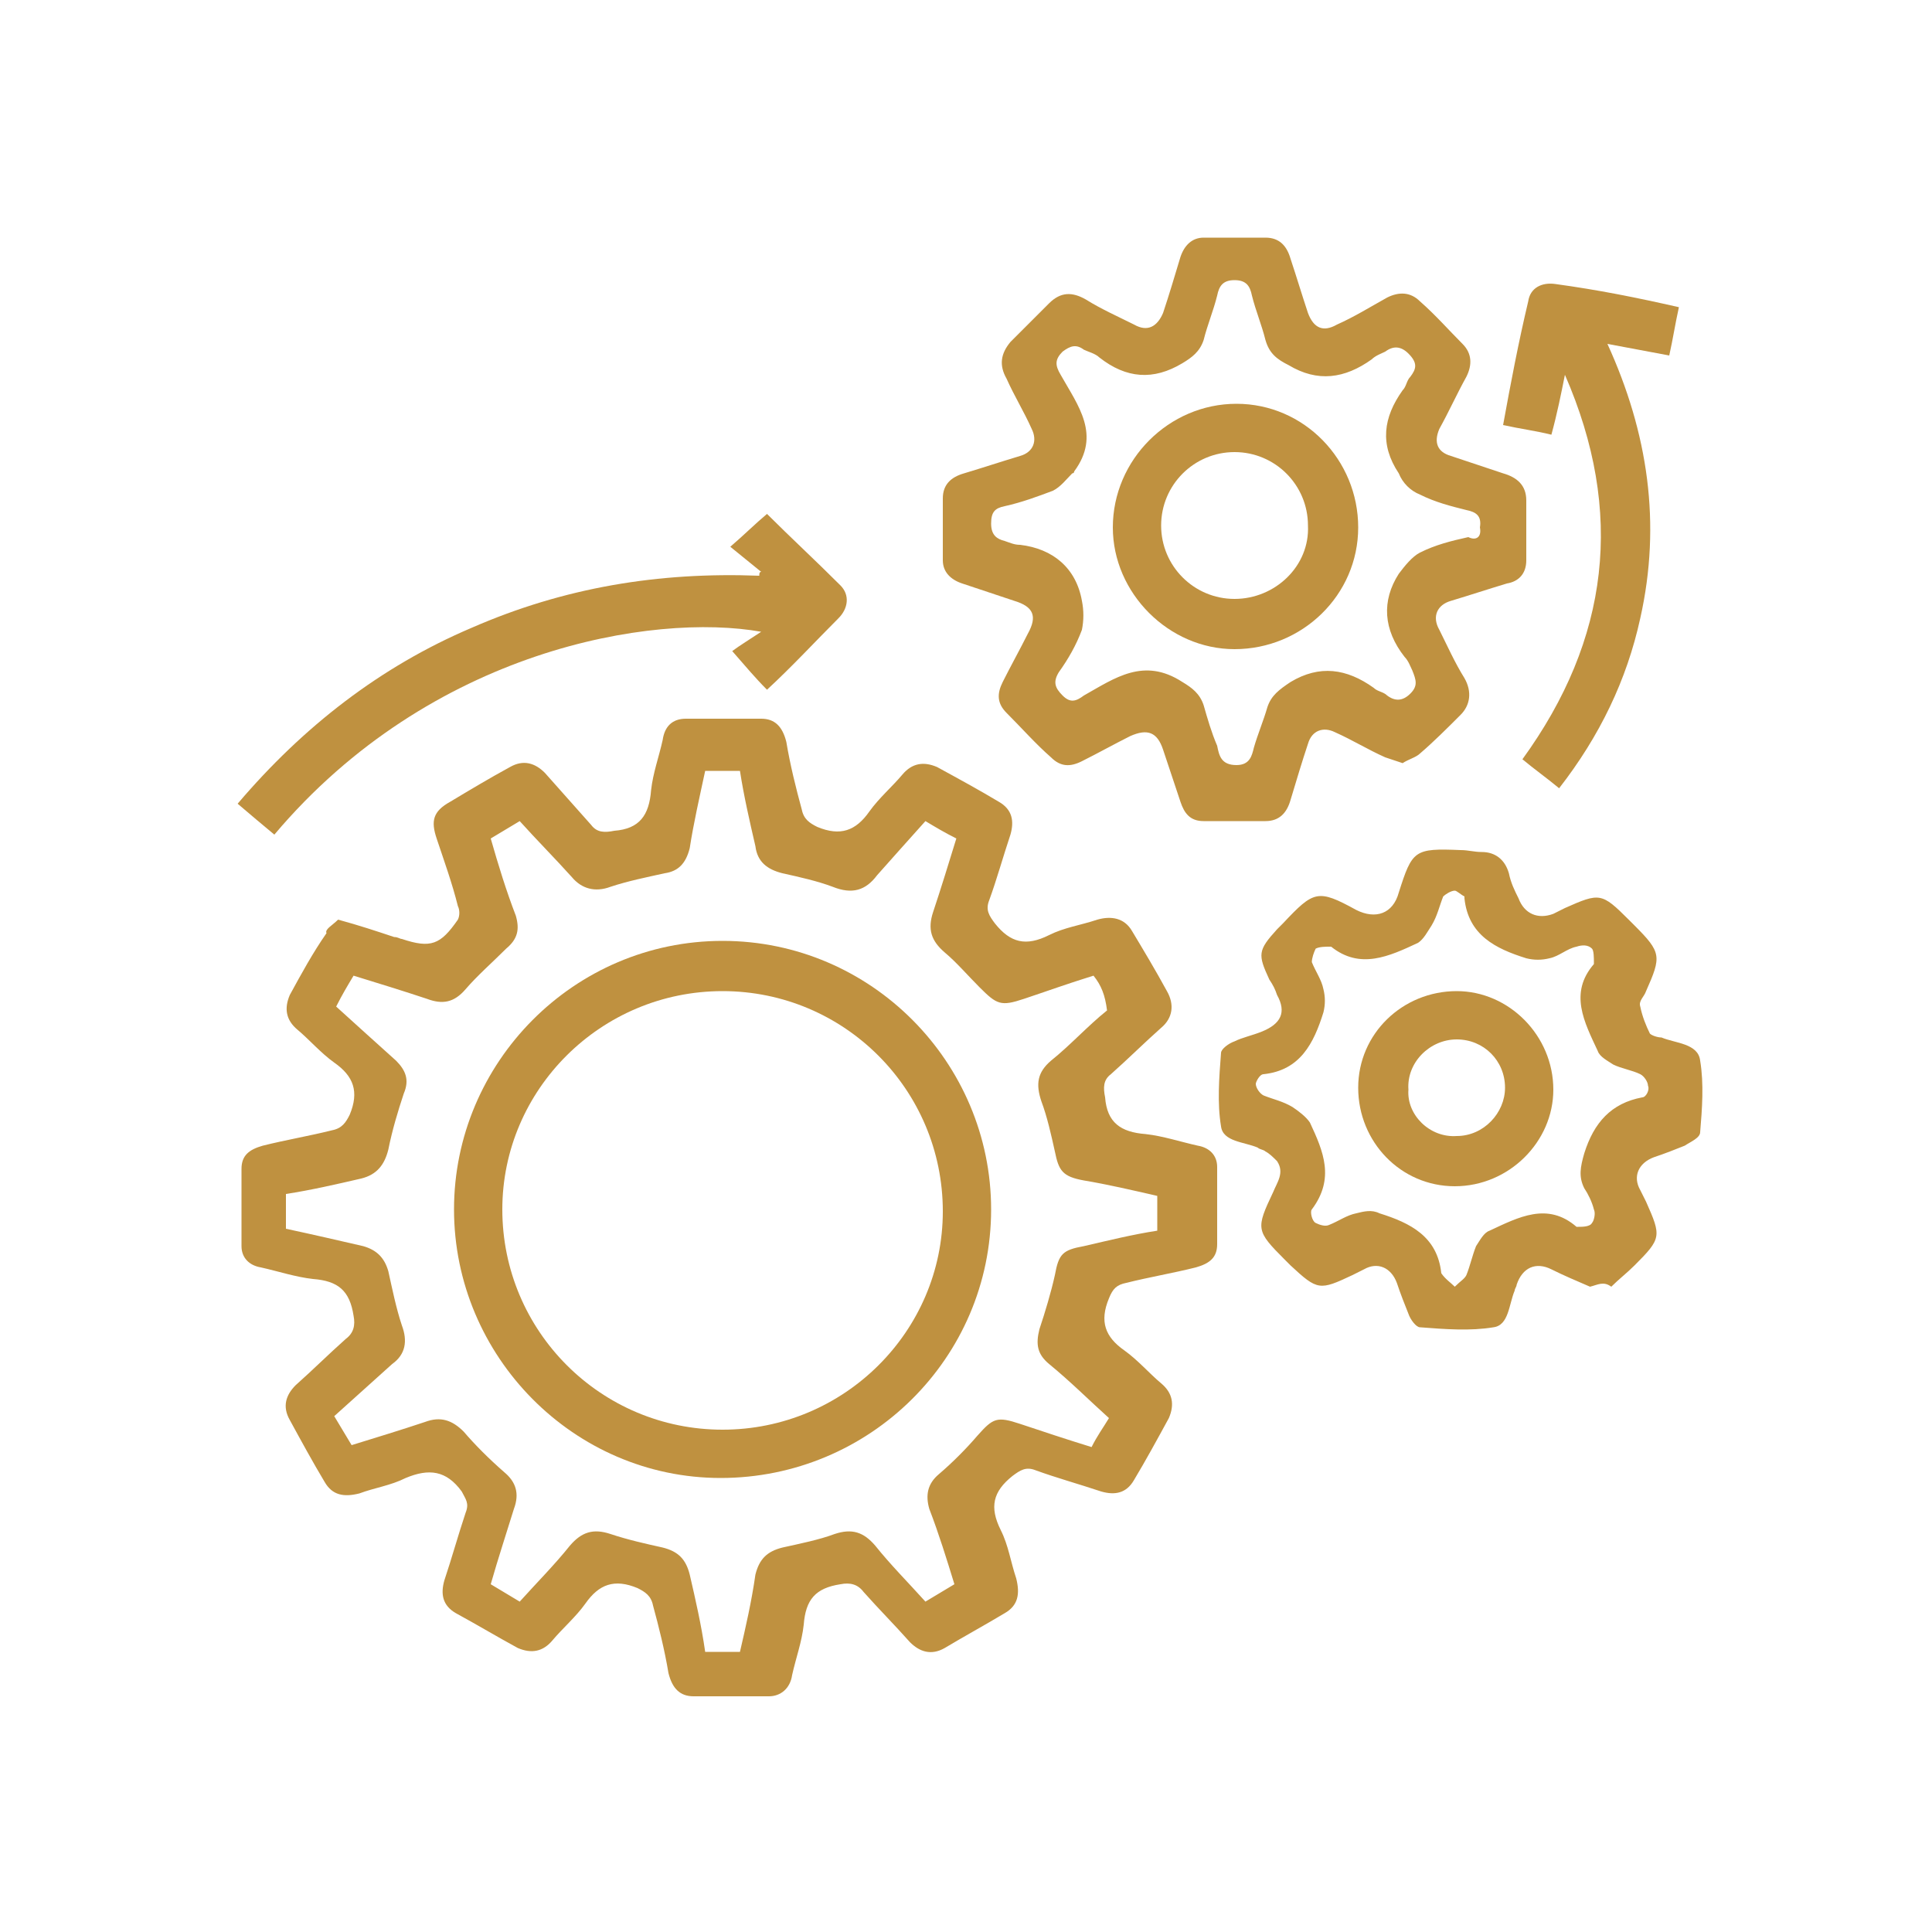 <?xml version="1.0" encoding="utf-8"?>
<!-- Generator: Adobe Illustrator 24.2.3, SVG Export Plug-In . SVG Version: 6.00 Build 0)  -->
<svg version="1.1" id="Layer_1" xmlns="http://www.w3.org/2000/svg" xmlns:xlink="http://www.w3.org/1999/xlink" x="0px" y="0px"
	 width="100px" height="100px" viewBox="0 0 100 100" style="enable-background:new 0 0 100 100;" xml:space="preserve">
<g>
	<path style="fill:#BF9140;" d="M17.5,47.6c1.1,0.3,2,0.6,2.9,0.9c0.2,0,0.3,0.1,0.4,0.1c1.5,0.5,2,0.3,2.9-1c0.1-0.2,0.1-0.5,0-0.7
		c-0.3-1.2-0.7-2.3-1.1-3.5c-0.3-0.9-0.2-1.4,0.7-1.9c1-0.6,2-1.2,3.1-1.8c0.7-0.4,1.3-0.2,1.8,0.3c0.8,0.9,1.6,1.8,2.4,2.7
		c0.3,0.4,0.7,0.4,1.2,0.3c1.3-0.1,1.8-0.8,1.9-2.1c0.1-0.9,0.4-1.7,0.6-2.6c0.1-0.7,0.5-1.1,1.2-1.1c1.3,0,2.6,0,3.9,0
		c0.7,0,1.1,0.4,1.3,1.2c0.2,1.2,0.5,2.4,0.8,3.5c0.1,0.5,0.4,0.7,0.8,0.9c1.2,0.5,2,0.2,2.7-0.8c0.5-0.7,1.2-1.3,1.7-1.9
		c0.5-0.6,1.1-0.7,1.8-0.4c1.1,0.6,2.2,1.2,3.2,1.8c0.7,0.4,0.8,1,0.6,1.7c-0.4,1.2-0.7,2.3-1.1,3.4c-0.2,0.5,0,0.8,0.3,1.2
		c0.8,1,1.6,1.2,2.8,0.6c0.8-0.4,1.6-0.5,2.5-0.8c0.7-0.2,1.4-0.1,1.8,0.6c0.6,1,1.2,2,1.8,3.1c0.4,0.7,0.3,1.4-0.3,1.9
		c-0.9,0.8-1.7,1.6-2.6,2.4c-0.4,0.3-0.4,0.7-0.3,1.2c0.1,1.3,0.8,1.8,2.1,1.9c0.9,0.1,1.8,0.4,2.7,0.6c0.6,0.1,1,0.5,1,1.1
		c0,1.3,0,2.7,0,4c0,0.7-0.4,1-1.1,1.2c-1.2,0.3-2.4,0.5-3.6,0.8c-0.5,0.1-0.7,0.3-0.9,0.8c-0.5,1.2-0.2,2,0.8,2.7
		c0.7,0.5,1.3,1.2,1.9,1.7c0.6,0.5,0.7,1.1,0.4,1.8c-0.6,1.1-1.2,2.2-1.8,3.2c-0.4,0.7-1,0.8-1.7,0.6c-1.2-0.4-2.3-0.7-3.4-1.1
		c-0.5-0.2-0.8,0-1.2,0.3c-1,0.8-1.2,1.6-0.6,2.8c0.4,0.8,0.5,1.6,0.8,2.5c0.2,0.8,0.1,1.4-0.6,1.8c-1,0.6-2.1,1.2-3.1,1.8
		c-0.7,0.4-1.3,0.2-1.8-0.3c-0.8-0.9-1.6-1.7-2.4-2.6c-0.3-0.4-0.7-0.5-1.2-0.4c-1.3,0.2-1.8,0.8-1.9,2.1c-0.1,0.9-0.4,1.7-0.6,2.6
		c-0.1,0.7-0.6,1.1-1.2,1.1c-1.3,0-2.6,0-3.9,0c-0.7,0-1.1-0.4-1.3-1.2c-0.2-1.2-0.5-2.4-0.8-3.5c-0.1-0.5-0.4-0.7-0.8-0.9
		c-1.2-0.5-2-0.2-2.7,0.8c-0.5,0.7-1.2,1.3-1.7,1.9c-0.5,0.6-1.1,0.7-1.8,0.4c-1.1-0.6-2.1-1.2-3.2-1.8c-0.7-0.4-0.8-1-0.6-1.7
		c0.4-1.2,0.7-2.3,1.1-3.5c0.2-0.5,0-0.7-0.2-1.1c-0.8-1.1-1.7-1.2-2.9-0.7c-0.8,0.4-1.6,0.5-2.4,0.8c-0.8,0.2-1.4,0.1-1.8-0.6
		c-0.6-1-1.2-2.1-1.8-3.2c-0.4-0.7-0.2-1.3,0.3-1.8c0.9-0.8,1.7-1.6,2.6-2.4c0.4-0.3,0.5-0.7,0.4-1.2c-0.2-1.3-0.8-1.8-2.1-1.9
		c-0.9-0.1-1.8-0.4-2.7-0.6c-0.6-0.1-1-0.5-1-1.1c0-1.3,0-2.7,0-4c0-0.7,0.4-1,1.1-1.2c1.2-0.3,2.4-0.5,3.6-0.8
		c0.5-0.1,0.7-0.4,0.9-0.8c0.5-1.2,0.2-2-0.8-2.7c-0.7-0.5-1.3-1.2-1.9-1.7c-0.6-0.5-0.7-1.1-0.4-1.8c0.6-1.1,1.2-2.2,1.9-3.2
		C16.8,48.1,17.2,47.9,17.5,47.6z M56.6,50.5c-1.3,0.4-2.4,0.8-3.6,1.2c-1.2,0.4-1.4,0.3-2.3-0.6c-0.6-0.6-1.2-1.3-1.8-1.8
		c-0.7-0.6-0.9-1.2-0.6-2.1c0.4-1.2,0.8-2.5,1.2-3.8c-0.6-0.3-1.1-0.6-1.6-0.9c-0.9,1-1.7,1.9-2.5,2.8c-0.6,0.8-1.3,1-2.3,0.6
		c-0.8-0.3-1.7-0.5-2.6-0.7c-0.8-0.2-1.3-0.6-1.4-1.4c-0.3-1.3-0.6-2.6-0.8-3.9c-0.6,0-1.2,0-1.8,0c-0.3,1.4-0.6,2.7-0.8,4
		c-0.2,0.8-0.6,1.2-1.3,1.3c-0.9,0.2-1.9,0.4-2.8,0.7c-0.8,0.3-1.5,0.1-2-0.5c-0.9-1-1.8-1.9-2.7-2.9c-0.5,0.3-1,0.6-1.5,0.9
		c0.4,1.4,0.8,2.7,1.3,4c0.2,0.7,0.1,1.2-0.5,1.7c-0.7,0.7-1.5,1.4-2.1,2.1c-0.6,0.7-1.2,0.8-2,0.5c-1.2-0.4-2.5-0.8-3.8-1.2
		c-0.3,0.5-0.6,1-0.9,1.6c1.1,1,2.1,1.9,3.1,2.8c0.5,0.5,0.7,1,0.4,1.7c-0.3,0.9-0.6,1.9-0.8,2.9c-0.2,0.8-0.6,1.3-1.4,1.5
		c-1.3,0.3-2.6,0.6-3.9,0.8c0,0.6,0,1.2,0,1.8c1.4,0.3,2.7,0.6,4,0.9c0.7,0.2,1.1,0.6,1.3,1.3c0.2,0.9,0.4,1.9,0.7,2.8
		c0.3,0.8,0.2,1.5-0.5,2c-1,0.9-2,1.8-3,2.7c0.3,0.5,0.6,1,0.9,1.5c1.3-0.4,2.6-0.8,3.8-1.2c0.8-0.3,1.4-0.1,2,0.5
		c0.6,0.7,1.3,1.4,2.1,2.1c0.6,0.5,0.8,1.1,0.5,1.9c-0.4,1.3-0.8,2.5-1.2,3.9c0.5,0.3,1,0.6,1.5,0.9c0.9-1,1.8-1.9,2.6-2.9
		c0.6-0.7,1.2-0.9,2.1-0.6c0.9,0.3,1.8,0.5,2.7,0.7c0.8,0.2,1.2,0.6,1.4,1.4c0.3,1.3,0.6,2.6,0.8,4c0.6,0,1.2,0,1.8,0
		c0.3-1.3,0.6-2.6,0.8-4c0.2-0.8,0.6-1.2,1.4-1.4c0.9-0.2,1.9-0.4,2.7-0.7c0.9-0.3,1.5-0.1,2.1,0.6c0.8,1,1.7,1.9,2.6,2.9
		c0.5-0.3,1-0.6,1.5-0.9c-0.4-1.3-0.8-2.6-1.3-3.9c-0.2-0.7-0.1-1.3,0.5-1.8c0.7-0.6,1.4-1.3,2-2c0.8-0.9,1-1,2.2-0.6
		c1.2,0.4,2.4,0.8,3.7,1.2c0.3-0.6,0.6-1,0.9-1.5c-1-0.9-2-1.9-3.1-2.8c-0.6-0.5-0.7-1-0.5-1.8c0.3-0.9,0.6-1.9,0.8-2.8
		c0.2-1.1,0.4-1.3,1.5-1.5c1.3-0.3,2.5-0.6,3.8-0.8c0-0.7,0-1.2,0-1.8c-1.3-0.3-2.6-0.6-3.8-0.8c-1.1-0.2-1.3-0.5-1.5-1.5
		c-0.2-0.9-0.4-1.8-0.7-2.6c-0.3-0.9-0.2-1.5,0.5-2.1c1-0.8,1.9-1.8,2.9-2.6C57.2,51.5,57,51,56.6,50.5z"/>
	<path style="fill:#BF9140;" d="M72.6,39.5c-0.3-0.1-0.6-0.2-0.9-0.3c-0.9-0.4-1.7-0.9-2.6-1.3c-0.6-0.3-1.2-0.1-1.4,0.6
		c-0.3,0.9-0.6,1.9-0.9,2.9c-0.2,0.7-0.6,1.1-1.3,1.1c-1.1,0-2.2,0-3.2,0c-0.7,0-1-0.4-1.2-1c-0.3-0.9-0.6-1.8-0.9-2.7
		c-0.3-0.9-0.8-1.1-1.7-0.7c-0.8,0.4-1.7,0.9-2.5,1.3c-0.6,0.3-1.1,0.3-1.6-0.2c-0.8-0.7-1.5-1.5-2.3-2.3c-0.5-0.5-0.5-1-0.2-1.6
		c0.4-0.8,0.9-1.7,1.3-2.5c0.5-0.9,0.3-1.4-0.7-1.7c-0.9-0.3-1.8-0.6-2.7-0.9c-0.6-0.2-1-0.6-1-1.2c0-1.1,0-2.2,0-3.2
		c0-0.7,0.4-1.1,1.1-1.3c1-0.3,1.9-0.6,2.9-0.9c0.7-0.2,0.9-0.8,0.6-1.4c-0.4-0.9-0.9-1.7-1.3-2.6c-0.4-0.7-0.3-1.3,0.2-1.9
		c0.7-0.7,1.3-1.3,2-2c0.6-0.6,1.2-0.6,1.9-0.2c0.8,0.5,1.7,0.9,2.5,1.3c0.7,0.4,1.2,0.1,1.5-0.6c0.3-0.9,0.6-1.9,0.9-2.9
		c0.2-0.6,0.6-1,1.2-1c1.1,0,2.2,0,3.2,0c0.7,0,1.1,0.4,1.3,1.1c0.3,0.9,0.6,1.9,0.9,2.8c0.3,0.8,0.8,1,1.5,0.6
		c0.9-0.4,1.7-0.9,2.6-1.4c0.6-0.3,1.2-0.3,1.7,0.2c0.8,0.7,1.5,1.5,2.2,2.2c0.5,0.5,0.5,1.1,0.2,1.7c-0.5,0.9-0.9,1.8-1.4,2.7
		c-0.3,0.7-0.1,1.2,0.6,1.4c0.9,0.3,1.8,0.6,2.7,0.9c0.7,0.2,1.2,0.6,1.2,1.4c0,1,0,2.1,0,3.1c0,0.7-0.4,1.1-1,1.2
		c-1,0.3-1.9,0.6-2.9,0.9c-0.7,0.2-1,0.8-0.6,1.5c0.4,0.8,0.8,1.7,1.3,2.5c0.4,0.7,0.3,1.4-0.2,1.9c-0.7,0.7-1.4,1.4-2.1,2
		C73.3,39.2,72.9,39.3,72.6,39.5z M76.6,27.3c0.1-0.6-0.2-0.8-0.7-0.9c-0.8-0.2-1.6-0.4-2.4-0.8c-0.5-0.2-0.9-0.6-1.1-1.1
		c-1-1.5-0.8-2.9,0.2-4.3c0.2-0.2,0.2-0.5,0.4-0.7c0.3-0.4,0.4-0.7-0.1-1.2c-0.4-0.4-0.8-0.4-1.2-0.1c-0.2,0.1-0.5,0.2-0.7,0.4
		c-1.4,1-2.8,1.2-4.3,0.3c-0.6-0.3-1-0.6-1.2-1.3c-0.2-0.8-0.5-1.5-0.7-2.3c-0.1-0.5-0.3-0.8-0.9-0.8c-0.6,0-0.8,0.3-0.9,0.8
		c-0.2,0.8-0.5,1.5-0.7,2.3c-0.2,0.6-0.6,0.9-1.1,1.2c-1.5,0.9-2.9,0.8-4.3-0.3c-0.2-0.2-0.6-0.3-0.8-0.4c-0.4-0.3-0.7-0.2-1.1,0.1
		c-0.4,0.4-0.4,0.7-0.1,1.2c0.9,1.6,2.1,3.1,0.7,5c0,0,0,0.1-0.1,0.1c-0.3,0.3-0.6,0.7-1,0.9c-0.8,0.3-1.6,0.6-2.5,0.8
		c-0.5,0.1-0.7,0.3-0.7,0.9c0,0.6,0.3,0.8,0.7,0.9c0.3,0.1,0.5,0.2,0.8,0.2c1.7,0.2,2.9,1.2,3.2,2.9c0.1,0.5,0.1,1,0,1.5
		c-0.3,0.8-0.7,1.5-1.2,2.2c-0.3,0.5-0.2,0.8,0.2,1.2c0.4,0.4,0.7,0.3,1.1,0c1.6-0.9,3.1-2,5.1-0.7c0.5,0.3,0.9,0.6,1.1,1.2
		c0.2,0.7,0.4,1.4,0.7,2.1c0.1,0.5,0.2,1,1,1c0.7,0,0.8-0.5,0.9-0.9c0.2-0.7,0.5-1.4,0.7-2.1c0.2-0.6,0.6-0.9,1.2-1.3
		c1.5-0.9,2.9-0.7,4.3,0.3c0.2,0.2,0.5,0.2,0.7,0.4c0.4,0.3,0.8,0.3,1.2-0.1c0.4-0.4,0.3-0.7,0.1-1.2c-0.1-0.2-0.2-0.5-0.4-0.7
		c-1.1-1.4-1.2-2.9-0.3-4.3c0.3-0.4,0.7-0.9,1.1-1.1c0.8-0.4,1.6-0.6,2.5-0.8C76.4,28,76.7,27.8,76.6,27.3z"/>
	<path style="fill:#BF9140;" d="M82.3,66.6c-0.7-0.3-1.4-0.6-2-0.9c-0.8-0.4-1.5-0.1-1.8,0.8c0,0.1-0.1,0.2-0.1,0.3
		c-0.3,0.7-0.3,1.8-1.1,1.9c-1.2,0.2-2.5,0.1-3.8,0c-0.2,0-0.5-0.4-0.6-0.7c-0.2-0.5-0.4-1-0.6-1.6c-0.3-0.8-1-1.1-1.7-0.7
		c-0.2,0.1-0.4,0.2-0.6,0.3c-1.7,0.8-1.8,0.8-3.2-0.5c-0.1-0.1-0.2-0.2-0.3-0.3c-1.5-1.5-1.5-1.6-0.6-3.5c0.2-0.5,0.6-1,0.2-1.6
		c-0.2-0.2-0.4-0.4-0.6-0.5c-0.1-0.1-0.3-0.1-0.4-0.2c-0.7-0.3-1.8-0.3-1.9-1.1c-0.2-1.2-0.1-2.5,0-3.8c0-0.2,0.4-0.5,0.7-0.6
		c0.4-0.2,0.9-0.3,1.4-0.5c1-0.4,1.3-1,0.8-1.9c-0.1-0.3-0.2-0.5-0.4-0.8c-0.6-1.3-0.6-1.5,0.4-2.6c0.1-0.1,0.2-0.2,0.3-0.3
		c1.6-1.7,1.8-1.8,3.8-0.7c1,0.5,1.9,0.2,2.2-0.9c0.7-2.2,0.8-2.3,3.2-2.2c0.4,0,0.7,0.1,1.1,0.1c0.7,0,1.2,0.4,1.4,1.1
		c0.1,0.5,0.3,0.9,0.5,1.3c0.3,0.8,1,1.1,1.8,0.8c0.2-0.1,0.4-0.2,0.6-0.3c1.8-0.8,1.9-0.8,3.3,0.6c0.1,0.1,0.2,0.2,0.3,0.3
		c1.4,1.4,1.4,1.6,0.6,3.4c-0.1,0.3-0.4,0.5-0.3,0.8c0.1,0.5,0.3,1,0.5,1.4c0.1,0.1,0.4,0.2,0.6,0.2c0.7,0.3,1.9,0.3,2,1.2
		c0.2,1.2,0.1,2.5,0,3.7c0,0.3-0.5,0.5-0.8,0.7c-0.5,0.2-1,0.4-1.6,0.6c-0.8,0.3-1.1,1-0.7,1.7c0.1,0.2,0.2,0.4,0.3,0.6
		c0.8,1.8,0.8,1.9-0.6,3.3c-0.4,0.4-0.8,0.7-1.2,1.1C83,66.3,82.7,66.5,82.3,66.6z M75.3,66.6c0.3-0.3,0.5-0.4,0.6-0.6
		c0.2-0.5,0.3-1,0.5-1.5c0.2-0.3,0.4-0.7,0.7-0.8c1.5-0.7,3-1.5,4.5-0.2c0,0,0,0,0.1,0c0.2,0,0.6,0,0.7-0.2c0.1-0.1,0.2-0.5,0.1-0.7
		c-0.1-0.4-0.3-0.8-0.5-1.1c-0.3-0.6-0.2-1.1,0-1.8c0.5-1.6,1.4-2.6,3-2.9c0.2,0,0.4-0.4,0.3-0.6c0-0.2-0.2-0.5-0.4-0.6
		c-0.4-0.2-1-0.3-1.4-0.5c-0.3-0.2-0.7-0.4-0.8-0.7c-0.7-1.5-1.5-3-0.2-4.5c0,0,0,0,0-0.1c0-0.2,0-0.6-0.1-0.7
		c-0.2-0.2-0.5-0.2-0.8-0.1c-0.5,0.1-0.9,0.5-1.4,0.6c-0.4,0.1-0.8,0.1-1.2,0c-1.6-0.5-3-1.2-3.2-3.1c0,0,0-0.1,0-0.1
		c-0.2-0.1-0.4-0.3-0.5-0.3c-0.2,0-0.5,0.2-0.6,0.3c-0.2,0.5-0.3,1-0.6,1.5c-0.2,0.3-0.4,0.7-0.7,0.9c-1.5,0.7-3,1.4-4.5,0.2
		c0,0,0,0-0.1,0c-0.2,0-0.5,0-0.7,0.1c-0.1,0.2-0.2,0.5-0.2,0.7c0.2,0.5,0.5,0.9,0.6,1.4c0.1,0.4,0.1,0.8,0,1.2
		c-0.5,1.6-1.2,3-3.1,3.2c-0.2,0-0.4,0.4-0.4,0.5c0,0.2,0.2,0.5,0.4,0.6c0.5,0.2,1,0.3,1.5,0.6c0.3,0.2,0.7,0.5,0.9,0.8
		c0.7,1.5,1.3,2.9,0.1,4.5c-0.1,0.1,0,0.6,0.2,0.7c0.2,0.1,0.5,0.2,0.7,0.1c0.5-0.2,0.9-0.5,1.4-0.6c0.4-0.1,0.8-0.2,1.2,0
		c1.6,0.5,3,1.2,3.2,3.1C74.8,66.2,75.1,66.4,75.3,66.6z"/>
	<path style="fill:#BF9140;" d="M39.4,29.6c-0.5-0.4-1.1-0.9-1.6-1.3c0.7-0.6,1.3-1.2,1.9-1.7c1.2,1.2,2.5,2.4,3.8,3.7
		c0.5,0.5,0.4,1.2-0.1,1.7c-1.2,1.2-2.4,2.5-3.7,3.7c-0.6-0.6-1.1-1.2-1.8-2c0.4-0.3,0.9-0.6,1.5-1c-5.6-1-17.1,0.9-25.2,10.5
		c-0.6-0.5-1.2-1-1.9-1.6c3.4-4,7.4-7.1,12.1-9.1c4.8-2.1,9.7-2.9,14.9-2.7C39.3,29.7,39.3,29.6,39.4,29.6z"/>
	<path style="fill:#BF9140;" d="M86.9,15.9c-0.2,0.9-0.3,1.6-0.5,2.5c-1.1-0.2-2.1-0.4-3.2-0.6c2.1,4.6,2.8,9.3,1.7,14.2
		c-0.7,3.2-2.1,6.1-4.2,8.8c-0.6-0.5-1.3-1-1.9-1.5c4.5-6.2,5.3-12.8,2.2-19.9c-0.2,1-0.4,2-0.7,3.1c-0.8-0.2-1.6-0.3-2.5-0.5
		c0.4-2.2,0.8-4.3,1.3-6.4c0.1-0.7,0.7-1,1.4-0.9C82.7,15,84.7,15.4,86.9,15.9z"/>
	<path style="fill:#BF9140;" d="M37.4,48.7c7.7,0,13.9,6.3,13.9,13.9c0,7.7-6.3,13.9-14,13.9c-7.6,0-13.8-6.3-13.8-13.9
		C23.5,55,29.7,48.7,37.4,48.7z M37.4,51.3c-6.3,0-11.4,5.1-11.4,11.3C26,68.9,31.1,74,37.4,74c6.3,0,11.4-5.1,11.4-11.3
		C48.8,56.4,43.7,51.3,37.4,51.3z"/>
	<path style="fill:#BF9140;" d="M64,20.9c3.5,0,6.3,2.9,6.3,6.4c0,3.5-2.9,6.3-6.4,6.3c-3.4,0-6.3-2.9-6.3-6.3
		C57.6,23.8,60.5,20.9,64,20.9z M67.7,27.2c0-2.1-1.7-3.8-3.8-3.8c-2.1,0-3.8,1.7-3.8,3.8c0,2.1,1.7,3.8,3.8,3.8
		C66,31,67.8,29.3,67.7,27.2z"/>
	<path style="fill:#BF9140;" d="M75.3,61.4c-2.8,0-5-2.3-5-5.1c0-2.8,2.3-5,5.1-5c2.7,0,5,2.3,5,5.1C80.4,59.1,78.1,61.4,75.3,61.4z
		 M75.4,58.8c1.4,0,2.5-1.2,2.5-2.5c0-1.4-1.1-2.5-2.5-2.5c-1.4,0-2.6,1.2-2.5,2.6C72.8,57.7,74,58.9,75.4,58.8z"/>
</g>
</svg>
